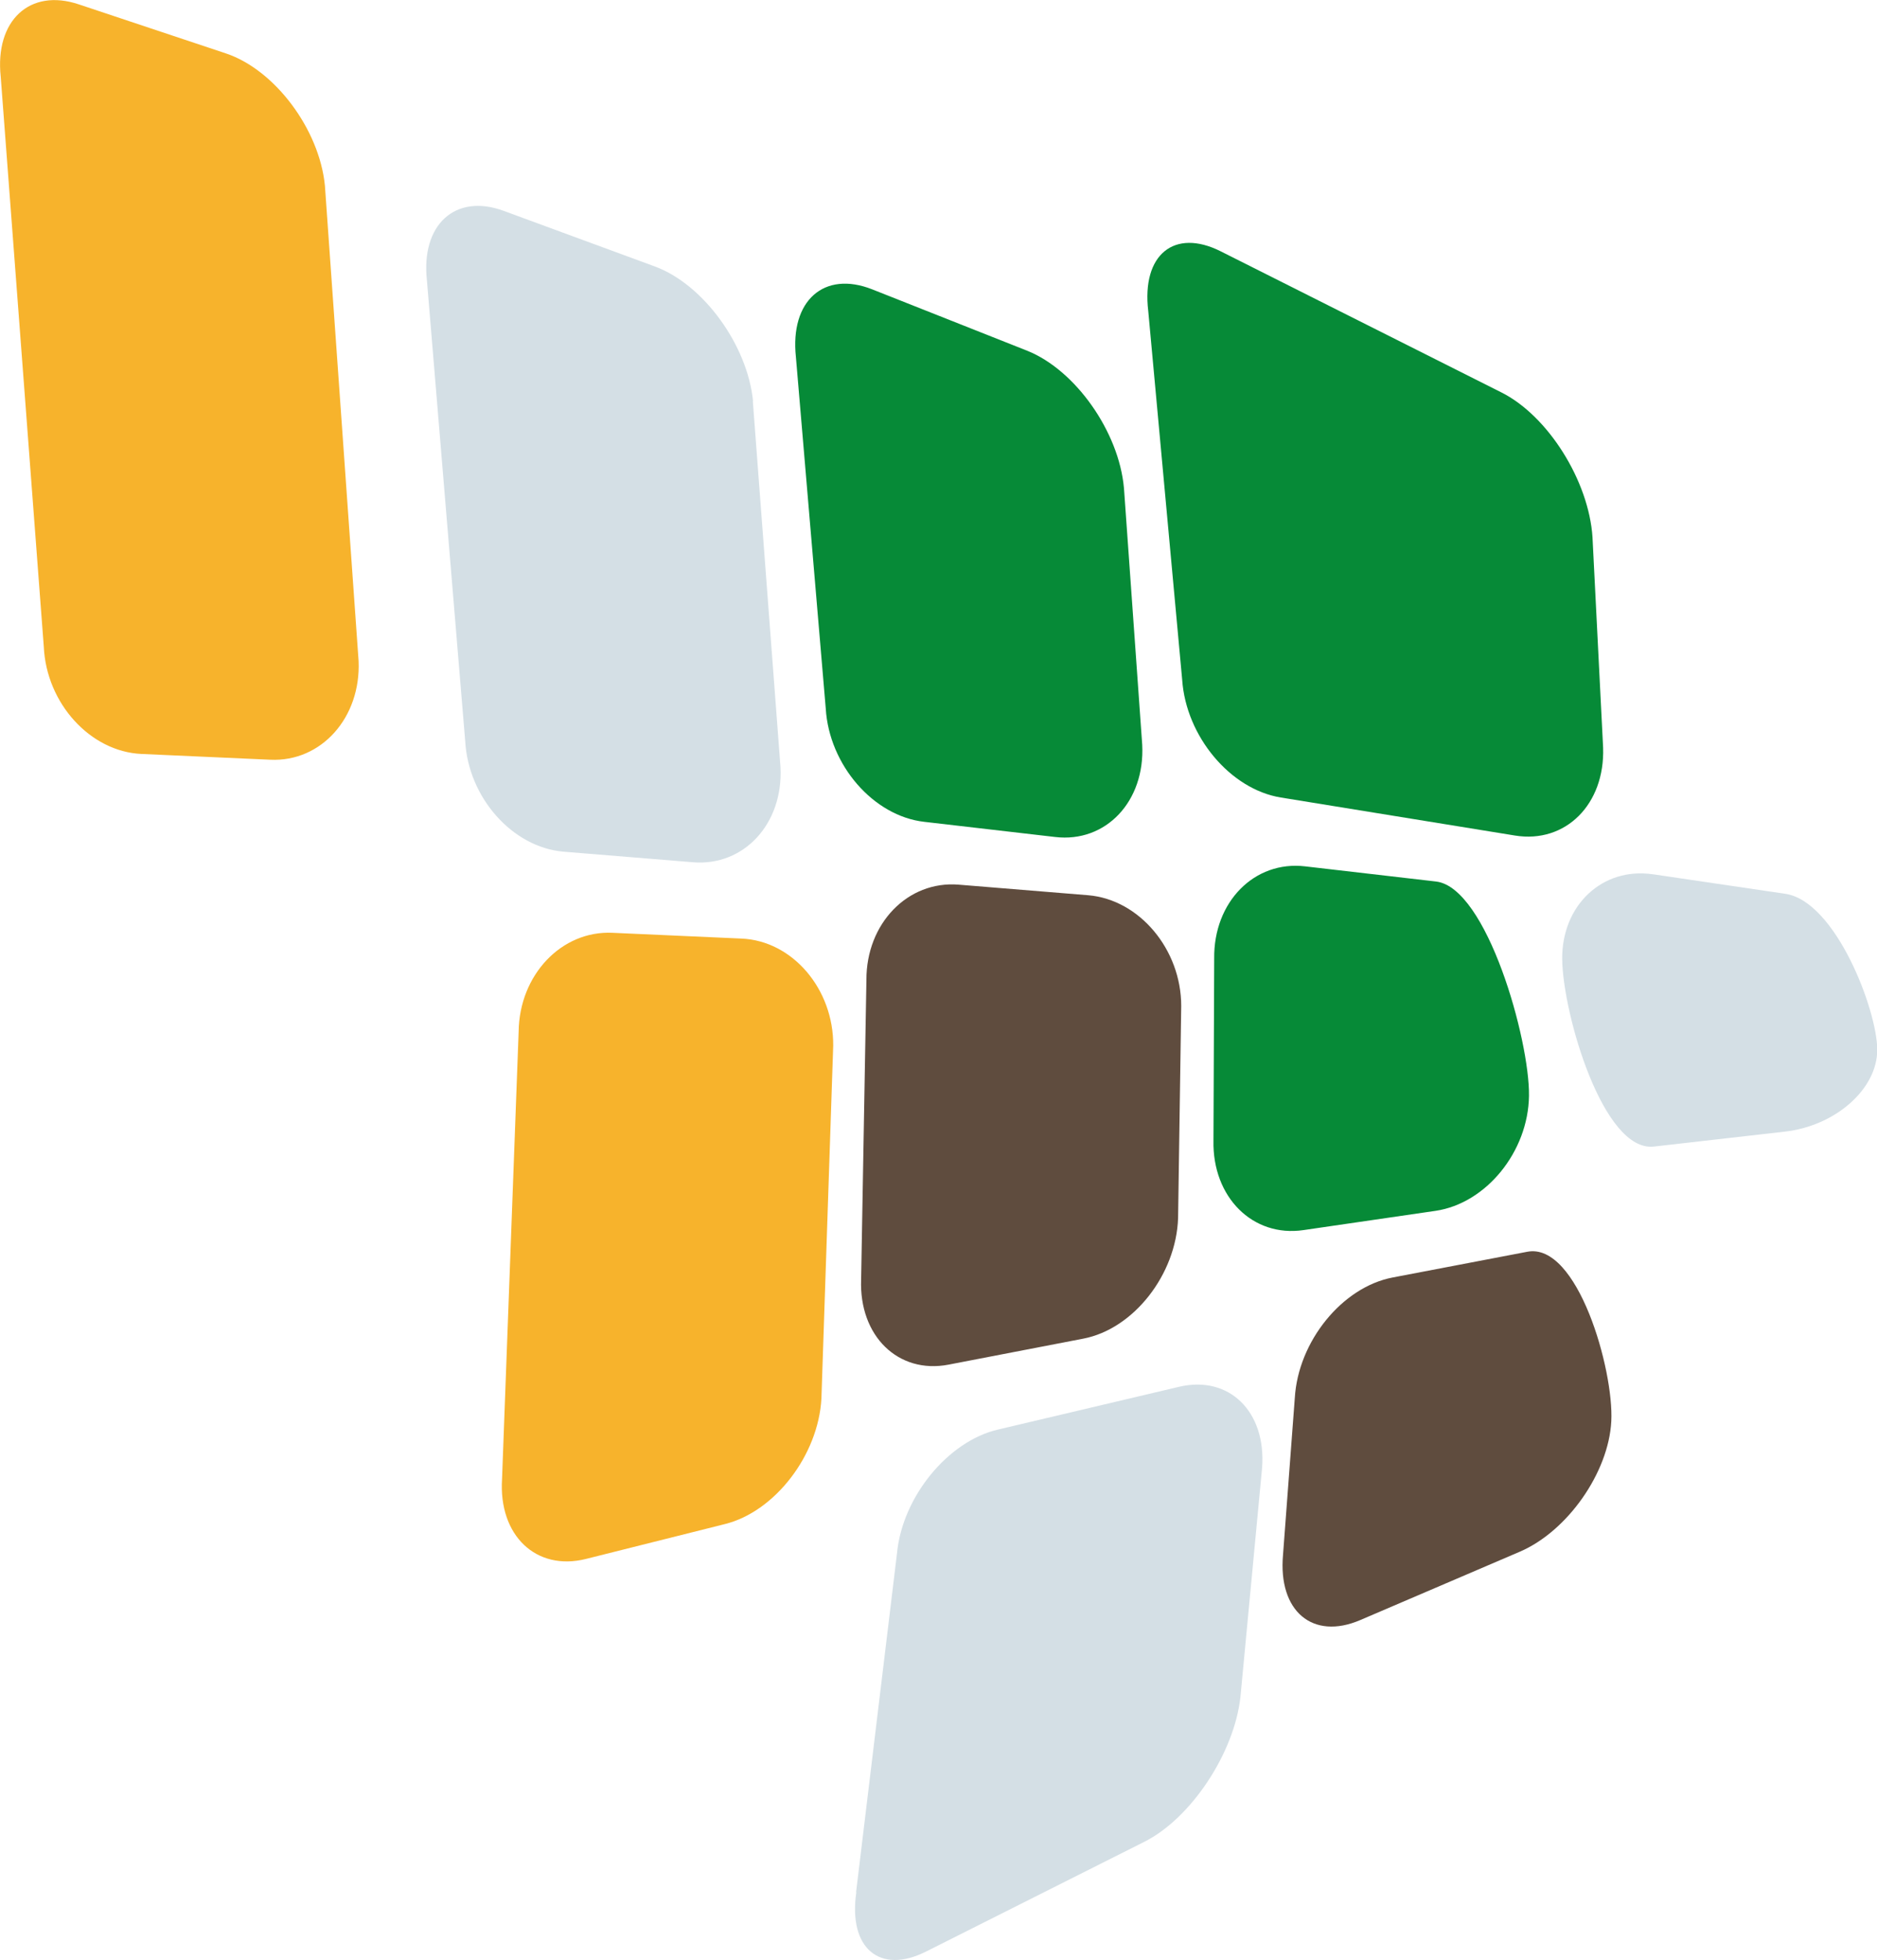 <?xml version="1.0" encoding="UTF-8"?>
<svg id="Laag_2" xmlns="http://www.w3.org/2000/svg" viewBox="0 0 77.99 81.42">
  <defs>
    <style>
      .cls-1 {
        fill: #5f4c3e;
      }

      .cls-2 {
        fill: #068a37;
      }

      .cls-3 {
        fill: #f7b32c;
      }

      .cls-4 {
        fill: #d4dfe5;
      }
    </style>
  </defs>
  <g id="Laag_1-2" data-name="Laag_1">
    <path class="cls-3" d="M1.82,26.87c.11,2.35,1.93,4.35,4.05,4.45l5.36.24c2.12.1,3.77-1.75,3.67-4.1l-1.4-19.75c-.23-2.34-2.08-4.81-4.11-5.49L3.27.18C1.24-.5-.22.85.03,3.19l1.79,23.68Z"/>
    <path class="cls-3" d="M20.86,61.44c-.15,2.35,1.42,3.84,3.49,3.32l5.78-1.45c2.07-.52,3.87-2.86,4-5.21l.49-14.66c.02-2.35-1.69-4.36-3.81-4.45l-5.36-.24c-2.12-.1-3.87,1.75-3.9,4.1l-.69,18.59Z"/>
    <path class="cls-1" d="M49.08,41.79c0-2.35-1.74-4.42-3.86-4.6l-5.39-.44c-2.11-.17-3.84,1.61-3.83,3.96l-.22,12.44c-.09,2.35,1.54,3.94,3.63,3.54l5.6-1.08c2.09-.4,3.86-2.66,3.94-5.01l.13-8.81Z"/>
    <path class="cls-2" d="M59.65,50.3c2.1-.31,3.85-2.46,3.88-4.78s-1.75-8.65-3.86-8.9l-5.44-.63c-2.11-.25-3.81,1.48-3.78,3.83l-.03,7.56c-.05,2.35,1.63,4.03,3.74,3.72l5.49-.8Z"/>
    <path class="cls-1" d="M53.31,64.59c-.21,2.34,1.23,3.56,3.21,2.71l6.63-2.84c1.98-.85,3.69-3.29,3.8-5.42.11-2.13-1.4-7.44-3.49-7.04l-5.6,1.07c-2.09.4-3.92,2.65-4.06,5l-.49,6.52Z"/>
    <path class="cls-4" d="M68.68,36.32c-2.1-.31-3.8,1.29-3.77,3.54.03,2.26,1.7,8.01,3.81,7.77l5.44-.62c2.11-.24,3.84-1.77,3.84-3.4s-1.72-6.17-3.82-6.48l-5.49-.81Z"/>
    <path class="cls-4" d="M31.29,16.67c-.23-2.34-2.07-4.86-4.08-5.6l-6.28-2.31c-2.01-.74-3.45.57-3.19,2.9l1.59,19.13c.13,2.35,1.97,4.41,4.08,4.59l5.39.44c2.11.17,3.75-1.6,3.63-3.95l-1.15-15.21Z"/>
    <path class="cls-2" d="M46.7,20.27c-.21-2.34-2.02-4.9-4.02-5.7l-6.44-2.55c-2-.79-3.42.47-3.17,2.81l1.24,14.6c.14,2.35,1.98,4.47,4.09,4.71l5.44.63c2.11.25,3.74-1.48,3.62-3.83l-.76-10.68Z"/>
    <path class="cls-2" d="M66.17,22.33c-.15-2.35-1.85-5.06-3.79-6.03l-11.66-5.86c-1.93-.97-3.29.14-3.01,2.48l1.41,15.32c.16,2.35,2,4.55,4.1,4.89l9.73,1.58c2.1.34,3.74-1.3,3.66-3.65l-.44-8.72Z"/>
    <path class="cls-4" d="M35.58,78.61c-.34,2.32.97,3.43,2.9,2.46l9.07-4.56c1.93-.97,3.73-3.67,3.99-6.01l.9-9.52c.18-2.34-1.37-3.86-3.45-3.37l-7.54,1.78c-2.07.49-3.96,2.8-4.18,5.14l-1.7,14.08Z"/>
  </g>
</svg>